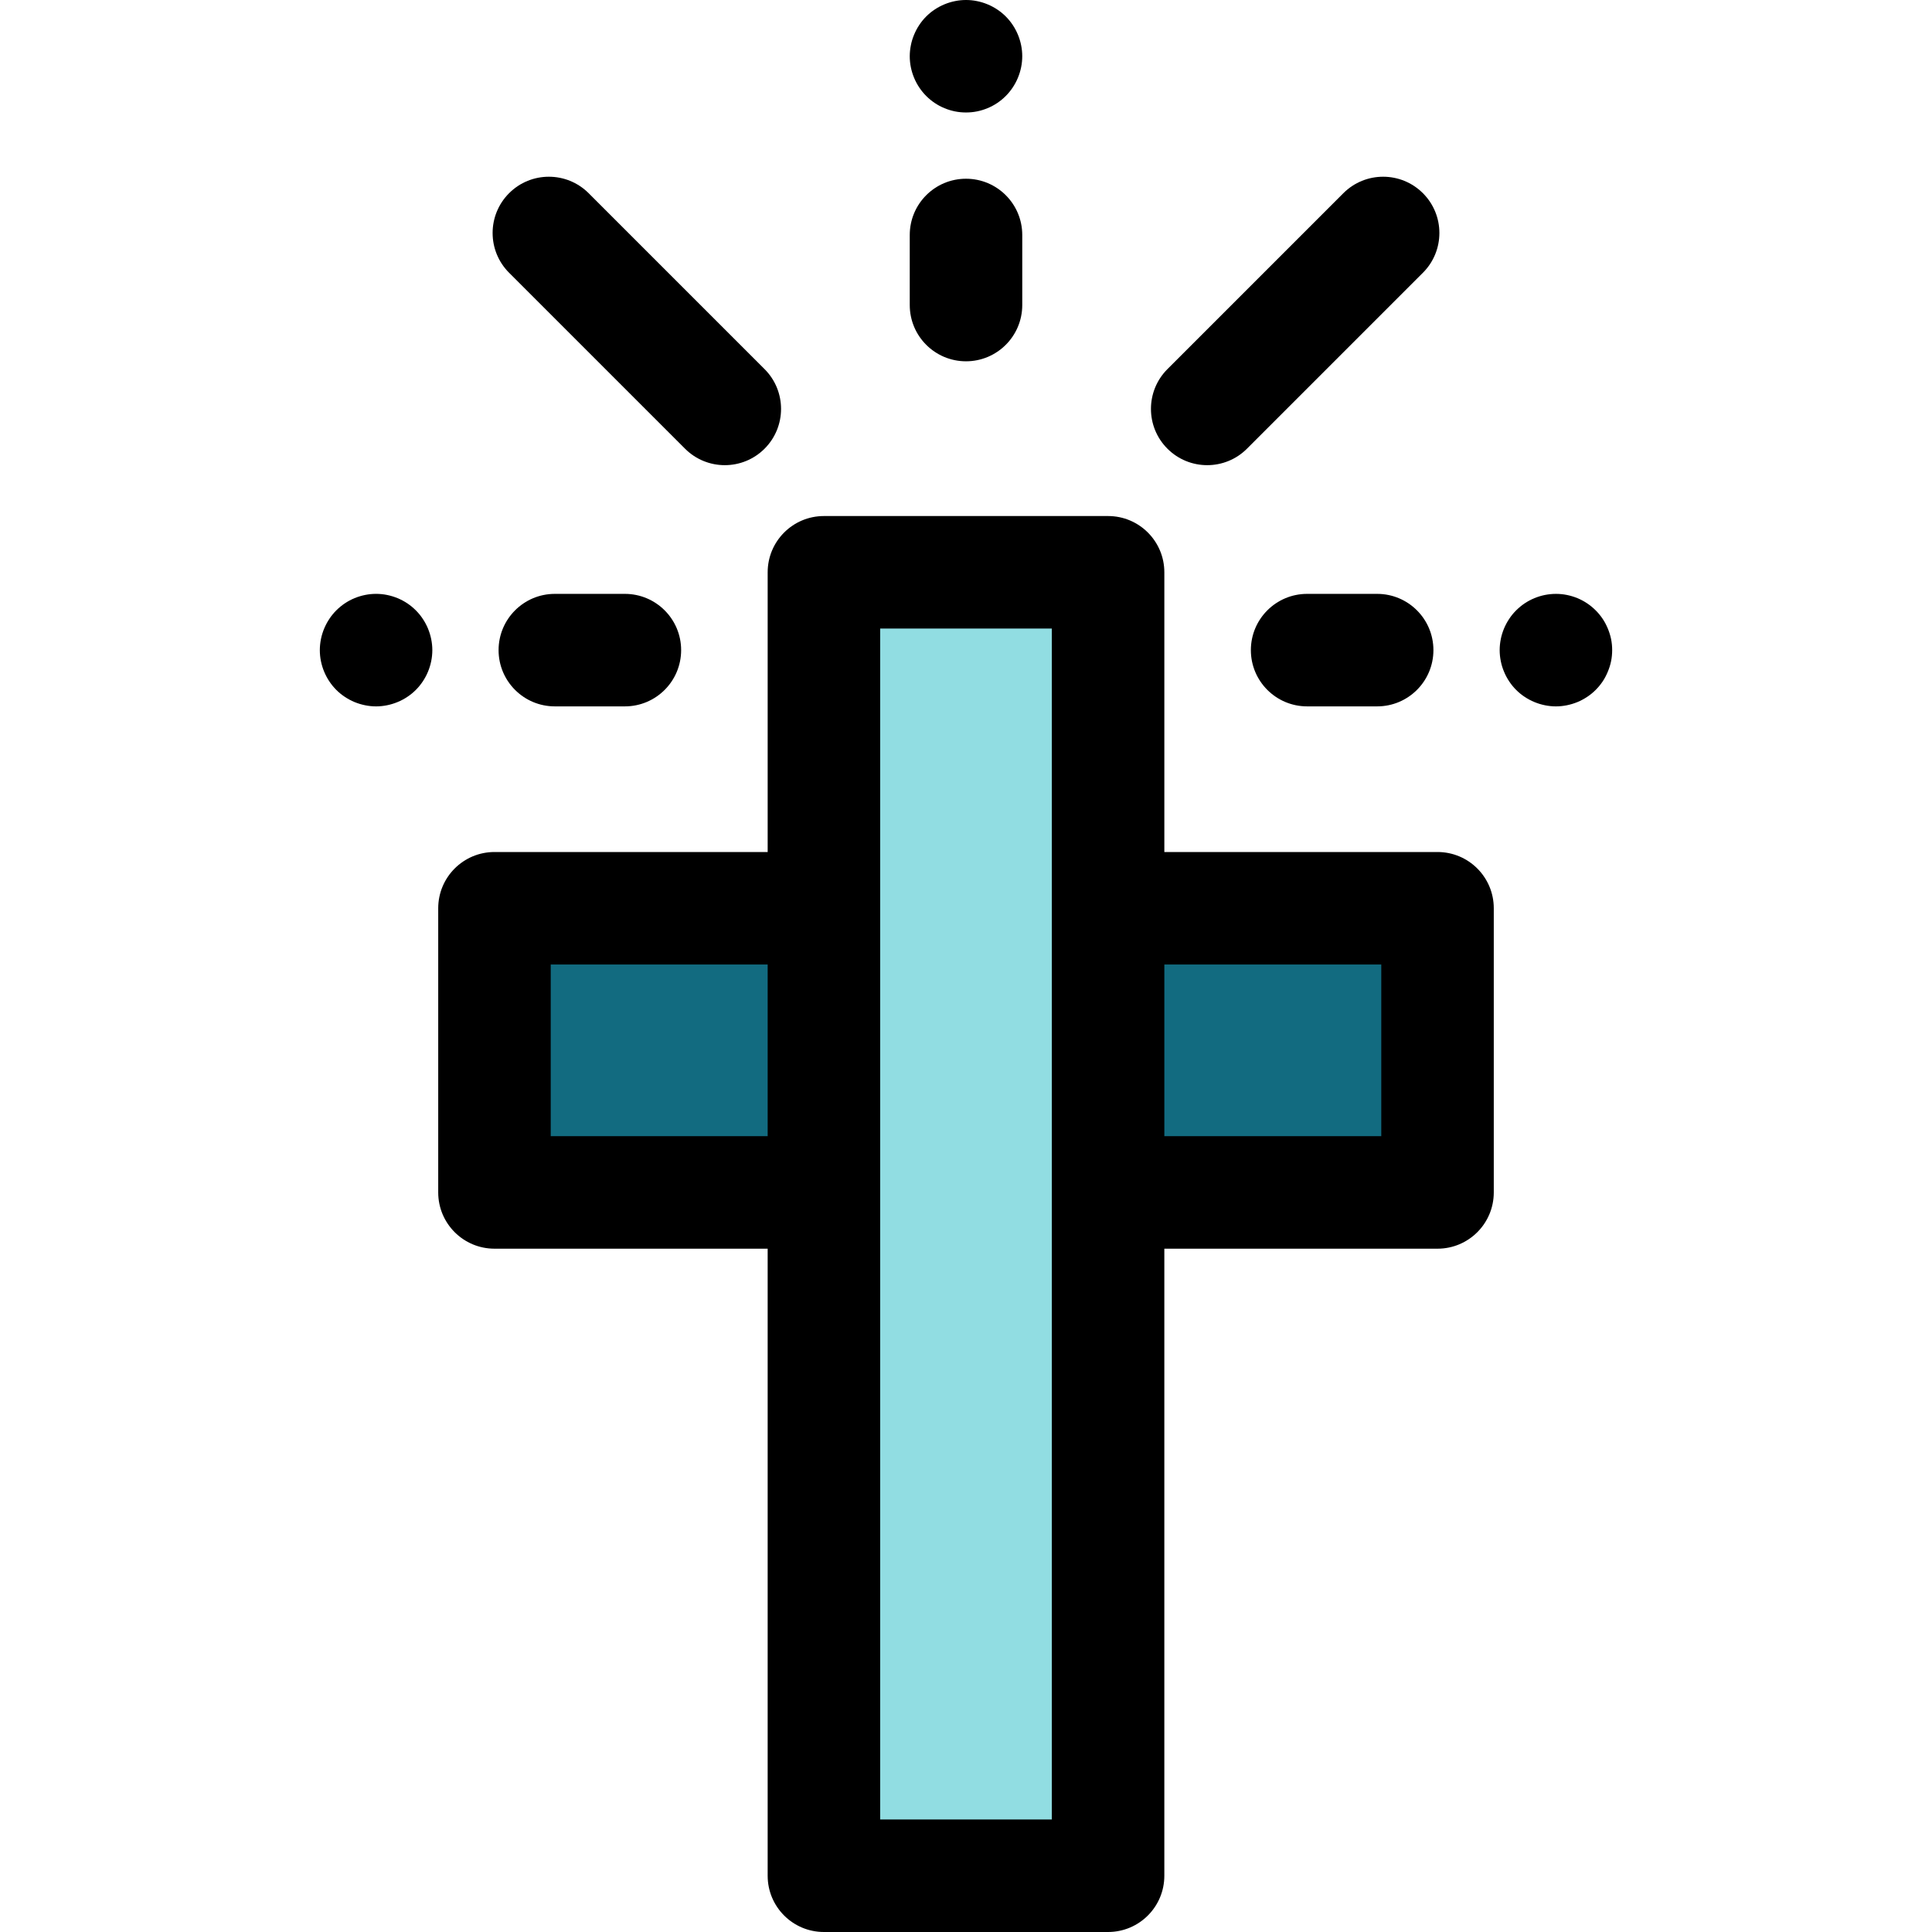 <?xml version="1.0" encoding="iso-8859-1"?>
<!-- Uploaded to: SVG Repo, www.svgrepo.com, Generator: SVG Repo Mixer Tools -->
<svg version="1.1" id="Layer_1" xmlns="http://www.w3.org/2000/svg" xmlns:xlink="http://www.w3.org/1999/xlink" 
	 viewBox="0 0 512 512" xml:space="preserve">
<rect x="218.349" y="151.668" style="fill:#91DDE2;" width="75.312" height="345.435"/>
<g>
	<rect x="131.036" y="240.695" style="fill:#126B80;" width="87.313" height="75.312"/>
	<rect x="293.661" y="240.695" style="fill:#126B80;" width="87.313" height="75.312"/>
</g>
<path d="M380.961,225.792h-72.398v-74.129c0-8.233-6.676-14.907-14.907-14.907h-75.308c-8.233,0-14.907,6.674-14.907,14.907v74.129
	h-72.401c-8.233,0-14.907,6.674-14.907,14.907v75.308c0,8.233,6.674,14.907,14.907,14.907h72.399v166.178
	c0,8.233,6.674,14.907,14.907,14.907h75.308c8.232,0,14.907-6.674,14.907-14.907V330.915h72.398c8.232,0,14.907-6.674,14.907-14.907
	V240.7C395.868,232.466,389.193,225.792,380.961,225.792z M145.947,301.1v-45.493h57.492V301.1H145.947z M278.747,482.185h-45.493
	V316.008V240.7v-74.129h45.493V240.7v75.308V482.185z M366.053,301.1h-57.49v-45.493h57.49V301.1z"/>
<path d="M256.001,95.747c-8.233,0-14.907-6.674-14.907-14.907V62.274c0-8.233,6.674-14.907,14.907-14.907
	c8.232,0,14.907,6.674,14.907,14.907V80.84C270.908,89.072,264.233,95.747,256.001,95.747z"/>
<path d="M256.001,29.807c-0.969,0-1.953-0.089-2.907-0.283c-0.954-0.194-1.893-0.477-2.788-0.85
	c-0.909-0.373-1.774-0.835-2.579-1.371c-0.82-0.552-1.58-1.178-2.266-1.863c-2.773-2.773-4.368-6.604-4.368-10.54
	c0-0.969,0.104-1.953,0.298-2.907c0.179-0.954,0.477-1.893,0.85-2.788c0.373-0.909,0.835-1.774,1.371-2.579
	c0.537-0.82,1.163-1.58,1.849-2.266s1.446-1.312,2.266-1.849c0.805-0.537,1.67-0.999,2.579-1.371
	c0.894-0.373,1.834-0.656,2.788-0.85c1.923-0.388,3.906-0.388,5.814,0c0.954,0.194,1.893,0.477,2.786,0.85
	c0.909,0.373,1.774,0.835,2.579,1.371c0.82,0.537,1.58,1.163,2.266,1.849c2.773,2.773,4.369,6.619,4.369,10.54
	s-1.595,7.767-4.369,10.54c-0.686,0.686-1.446,1.312-2.266,1.863c-0.805,0.537-1.67,0.999-2.579,1.371
	c-0.894,0.373-1.832,0.656-2.786,0.85C257.952,29.718,256.968,29.807,256.001,29.807z"/>
<path d="M364.964,187.197h-18.564c-8.232,0-14.907-6.674-14.907-14.907c0-8.233,6.676-14.907,14.907-14.907h18.564
	c8.232,0,14.907,6.674,14.907,14.907C379.871,180.523,373.197,187.197,364.964,187.197z"/>
<path d="M412.335,187.2c-0.969,0-1.954-0.104-2.907-0.298c-0.953-0.194-1.895-0.477-2.788-0.85
	c-0.909-0.373-1.774-0.835-2.579-1.371c-0.82-0.537-1.58-1.163-2.266-1.849c-0.686-0.686-1.312-1.446-1.849-2.266
	c-0.535-0.805-0.999-1.67-1.372-2.579c-0.373-0.894-0.671-1.834-0.85-2.788c-0.194-0.954-0.297-1.938-0.297-2.907
	s0.103-1.953,0.297-2.922c0.179-0.939,0.477-1.878,0.85-2.788c0.373-0.894,0.836-1.759,1.372-2.564
	c0.537-0.82,1.163-1.58,1.849-2.266c0.686-0.686,1.446-1.312,2.266-1.863c0.805-0.537,1.67-0.999,2.579-1.371
	c0.894-0.373,1.834-0.656,2.788-0.85c1.923-0.373,3.891-0.388,5.812,0c0.956,0.194,1.895,0.477,2.804,0.85
	c0.894,0.373,1.759,0.835,2.564,1.371c0.82,0.552,1.58,1.178,2.266,1.863c0.686,0.686,1.312,1.446,1.863,2.266
	c0.537,0.805,0.984,1.67,1.357,2.564c0.373,0.909,0.671,1.849,0.865,2.788c0.194,0.969,0.283,1.953,0.283,2.922
	c0,0.969-0.091,1.953-0.283,2.907c-0.192,0.954-0.492,1.893-0.865,2.788c-0.373,0.909-0.82,1.774-1.357,2.579
	c-0.552,0.82-1.178,1.58-1.863,2.266c-0.686,0.686-1.446,1.312-2.266,1.849c-0.805,0.537-1.67,0.999-2.564,1.371
	c-0.909,0.373-1.849,0.656-2.804,0.85C414.286,187.096,413.302,187.2,412.335,187.2z"/>
<path d="M165.601,187.197h-18.564c-8.233,0-14.907-6.674-14.907-14.907c0-8.233,6.674-14.907,14.907-14.907h18.564
	c8.233,0,14.907,6.674,14.907,14.907C180.508,180.523,173.834,187.197,165.601,187.197z"/>
<path d="M99.665,187.2c-0.969,0-1.953-0.104-2.907-0.298c-0.954-0.194-1.893-0.477-2.803-0.85c-0.894-0.373-1.759-0.835-2.564-1.371
	c-0.82-0.537-1.58-1.163-2.266-1.849c-2.773-2.773-4.368-6.619-4.368-10.54c0-0.969,0.104-1.953,0.298-2.922
	c0.179-0.939,0.477-1.878,0.85-2.788c0.373-0.894,0.835-1.759,1.371-2.564c0.537-0.82,1.163-1.58,1.849-2.266
	c0.686-0.686,1.446-1.312,2.266-1.863c0.805-0.537,1.67-0.999,2.564-1.371c0.909-0.373,1.849-0.656,2.803-0.85
	c1.923-0.388,3.891-0.388,5.814,0c0.954,0.194,1.893,0.477,2.788,0.85c0.909,0.373,1.774,0.835,2.579,1.371
	c0.82,0.552,1.58,1.178,2.266,1.863c0.686,0.686,1.312,1.446,1.849,2.266c0.537,0.805,0.999,1.67,1.371,2.564
	c0.373,0.909,0.656,1.849,0.85,2.788c0.194,0.969,0.298,1.953,0.298,2.922c0,3.921-1.595,7.767-4.368,10.54
	c-0.686,0.686-1.446,1.312-2.266,1.849c-0.805,0.537-1.67,0.999-2.579,1.371c-0.894,0.373-1.834,0.656-2.788,0.85
	C101.619,187.096,100.634,187.2,99.665,187.2z"/>
<path d="M319.921,123.274c-3.816,0-7.63-1.455-10.541-4.366c-5.821-5.821-5.821-15.261,0-21.084l46.623-46.623
	c5.823-5.821,15.259-5.821,21.084,0c5.821,5.821,5.821,15.261,0,21.084l-46.623,46.623
	C327.552,121.819,323.737,123.274,319.921,123.274z"/>
<path d="M192.078,123.274c-3.815,0-7.631-1.455-10.541-4.366l-46.624-46.623c-5.821-5.821-5.821-15.261,0-21.084
	c5.821-5.821,15.261-5.821,21.084,0l46.623,46.623c5.821,5.821,5.821,15.261,0,21.084
	C199.709,121.819,195.893,123.274,192.078,123.274z"/>
</svg>